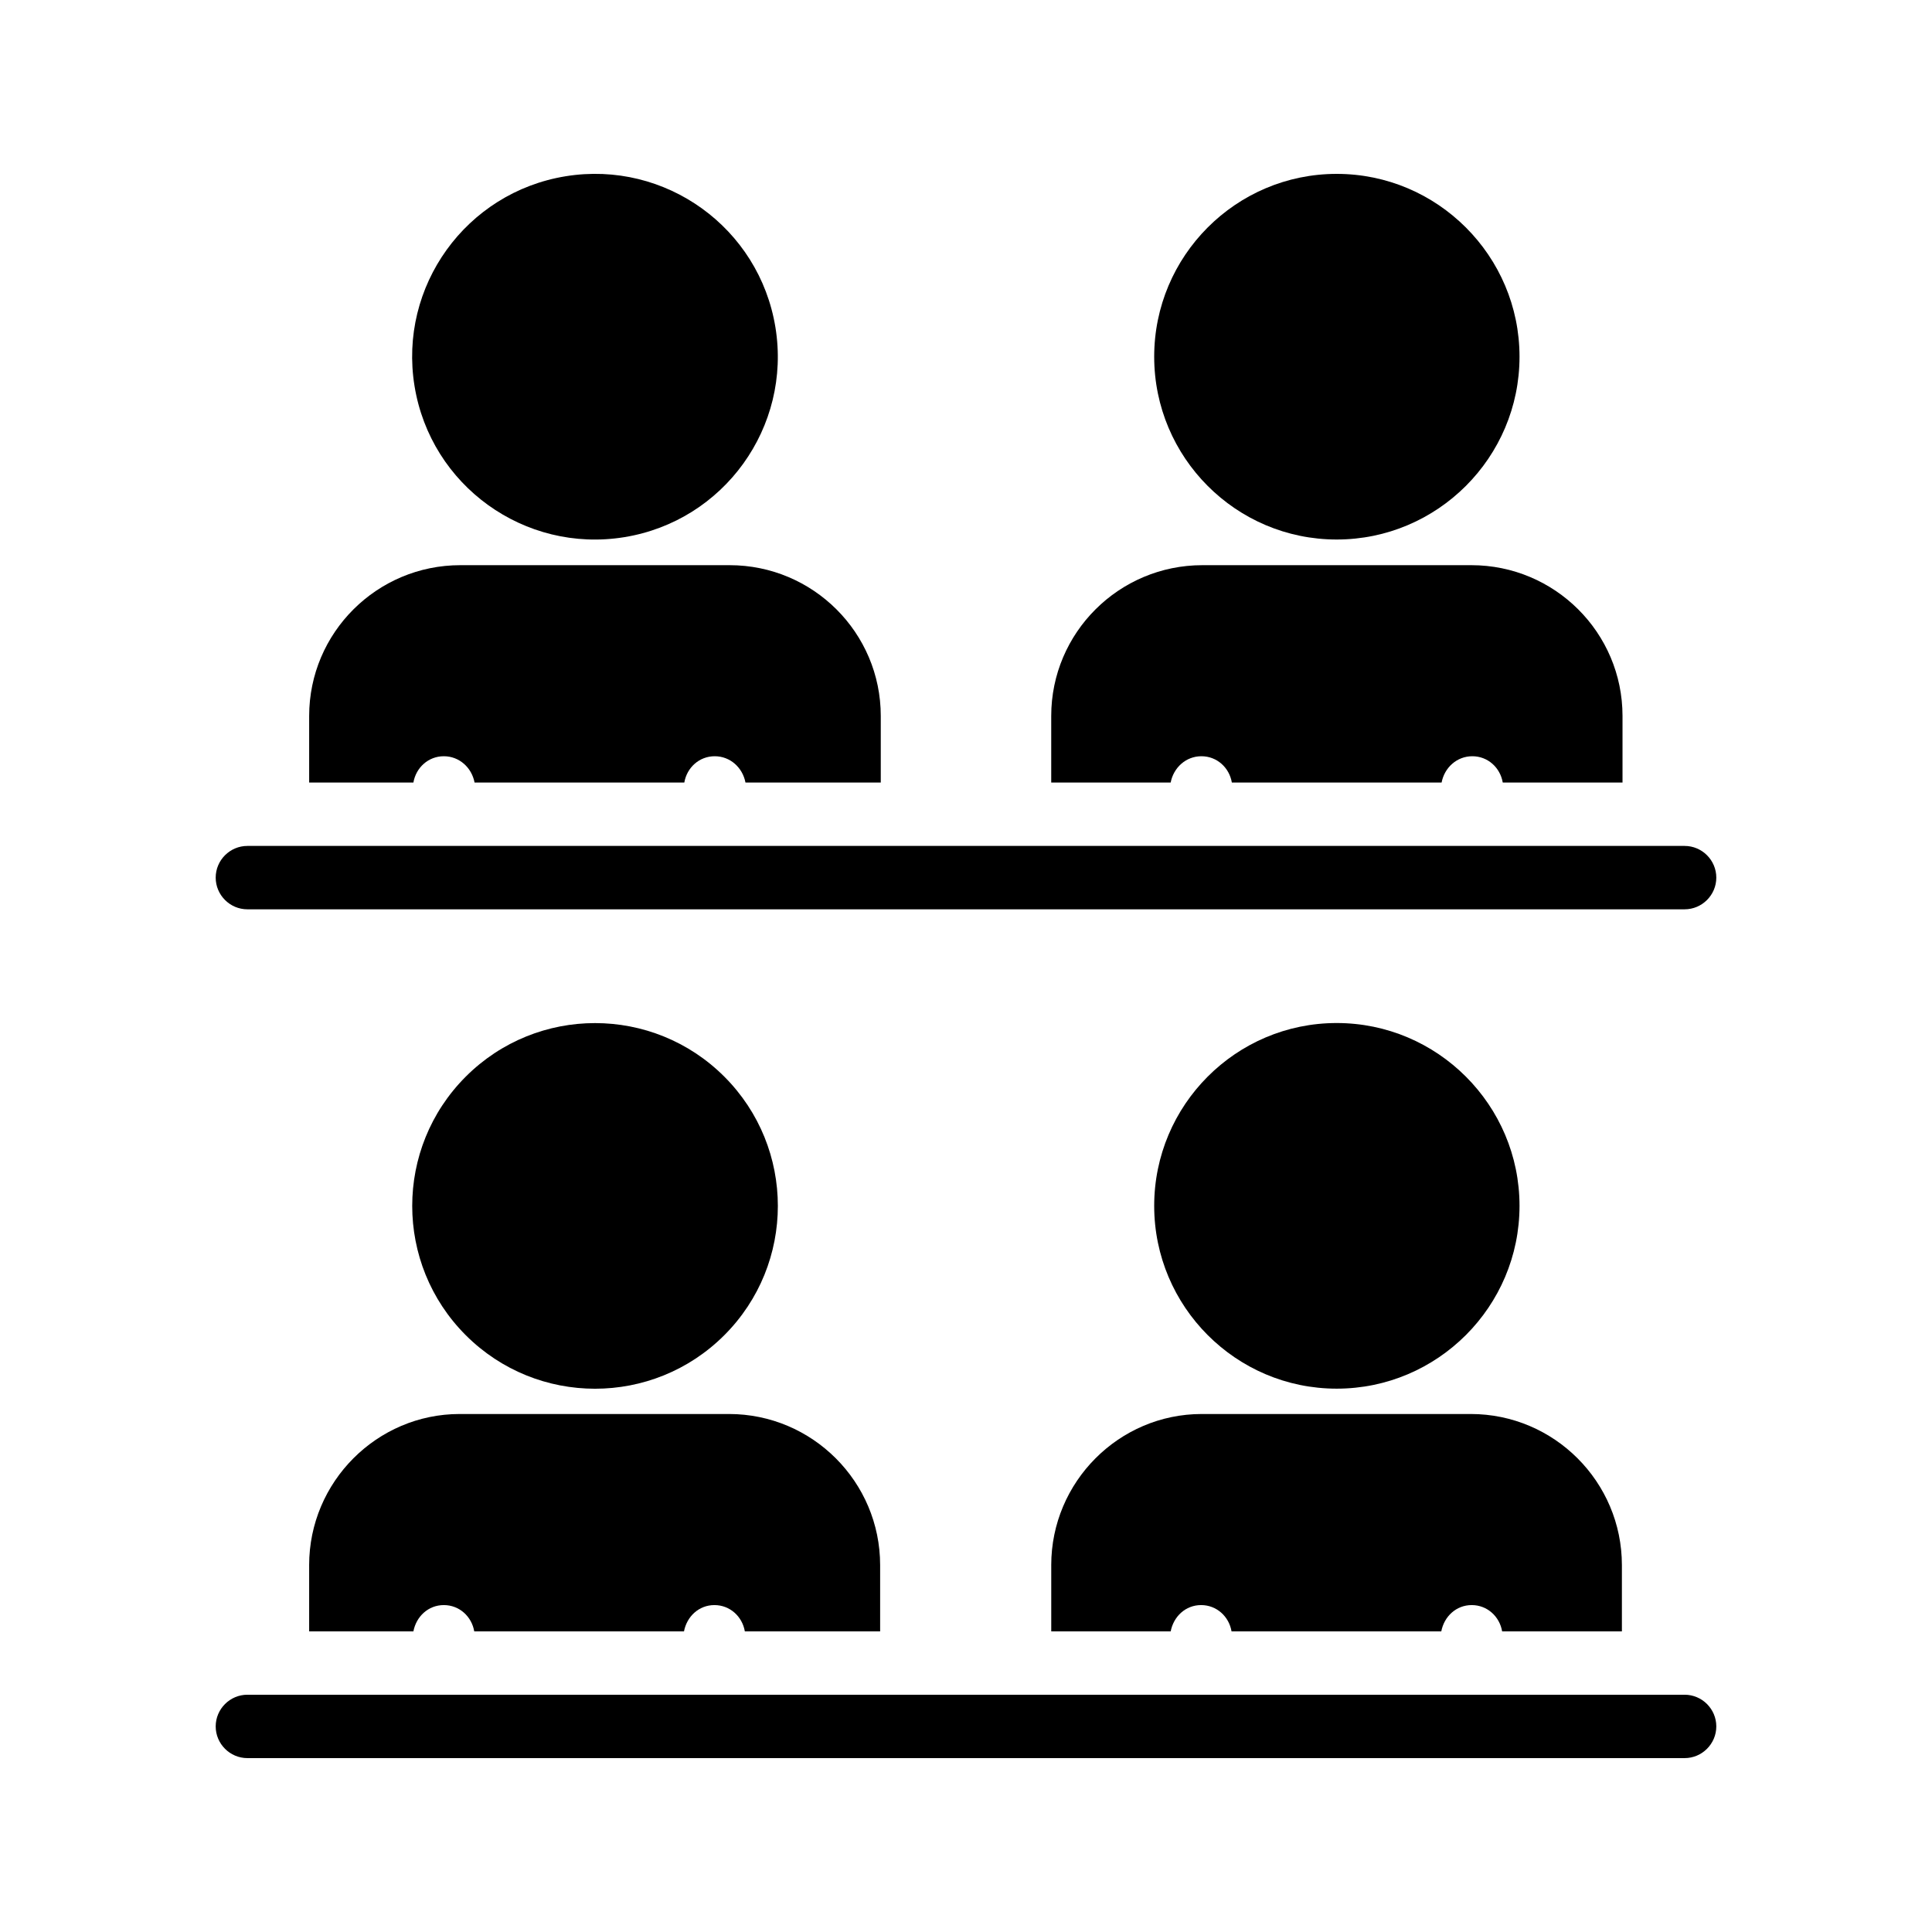<?xml version="1.0" encoding="UTF-8"?>
<!-- Uploaded to: ICON Repo, www.iconrepo.com, Generator: ICON Repo Mixer Tools -->
<svg fill="#000000" width="800px" height="800px" version="1.1" viewBox="144 144 512 512" xmlns="http://www.w3.org/2000/svg">
 <g>
  <path d="m335.95 429.32c18.918 18.922 18.918 49.598 0 68.52-18.922 18.918-49.598 18.918-68.52 0-18.918-18.922-18.918-49.598 0-68.52 18.922-18.922 49.598-18.922 68.52 0"/>
  <path d="m498.24 512.01c26.703 0 48.449-21.746 48.449-48.449s-21.746-48.449-48.449-48.449c-26.703 0-48.367 21.746-48.367 48.449s21.664 48.449 48.367 48.449z"/>
  <path d="m261.62 344.41c4.113 0 7.391 3.023 8.145 6.969h55.586c0.672-3.945 3.945-6.969 8.062-6.969 4.113 0 7.391 3.023 8.145 6.969h35.855v-17.633c0-22.082-17.969-39.969-40.055-39.969h-71.371c-22.082 0-40.055 17.887-40.055 39.969v17.633h27.625c0.676-3.945 3.949-6.969 8.062-6.969z"/>
  <path d="m349.5 230.77c4.285 26.414-13.652 51.301-40.062 55.586-26.414 4.285-51.301-13.648-55.586-40.062-4.289-26.414 13.648-51.301 40.062-55.586 26.41-4.289 51.297 13.648 55.586 40.062"/>
  <path d="m498.24 190.08c-26.703 0-48.367 21.746-48.367 48.449s21.664 48.449 48.367 48.449c26.703 0 48.449-21.746 48.449-48.449s-21.75-48.449-48.449-48.449z"/>
  <path d="m462.39 344.41c4.113 0 7.391 3.023 8.062 6.969h55.586c0.754-3.945 4.031-6.969 8.145-6.969 4.113 0 7.391 3.023 8.062 6.969h31.738v-17.633c0-22.082-17.969-39.969-40.055-39.969h-71.289c-22.082 0-40.055 17.887-40.055 39.969v17.633h31.656c0.758-3.945 4.035-6.969 8.148-6.969z"/>
  <path d="m590.44 368.18h-380.88c-4.617 0-8.398 3.777-8.398 8.398 0 4.617 3.777 8.398 8.398 8.398h380.88c4.617 0 8.398-3.777 8.398-8.398 0-4.621-3.777-8.398-8.398-8.398z"/>
  <path d="m422.59 558.78v17.551h31.656c0.754-3.945 3.945-6.969 8.062-6.969 4.113 0 7.391 3.023 8.062 6.969h55.586c0.754-3.945 3.945-6.969 8.062-6.969 4.113 0 7.391 3.023 8.062 6.969h31.738v-17.551c0-22.082-17.969-40.055-40.055-40.055h-71.289c-21.918 0.004-39.887 17.973-39.887 40.055z"/>
  <path d="m225.93 558.78v17.551h27.625c0.754-3.945 3.945-6.969 8.062-6.969 4.113 0 7.391 3.023 8.062 6.969h55.586c0.754-3.945 3.945-6.969 8.062-6.969 4.113 0 7.391 3.023 8.062 6.969h35.855v-17.551c0-22.082-17.969-40.055-40.055-40.055h-71.371c-21.922 0.004-39.891 17.973-39.891 40.055z"/>
  <path d="m590.44 593.12h-380.88c-4.617 0-8.398 3.777-8.398 8.398 0 4.617 3.777 8.398 8.398 8.398h380.88c4.617 0 8.398-3.777 8.398-8.398 0-4.621-3.777-8.398-8.398-8.398z"/>
 </g>
</svg>
